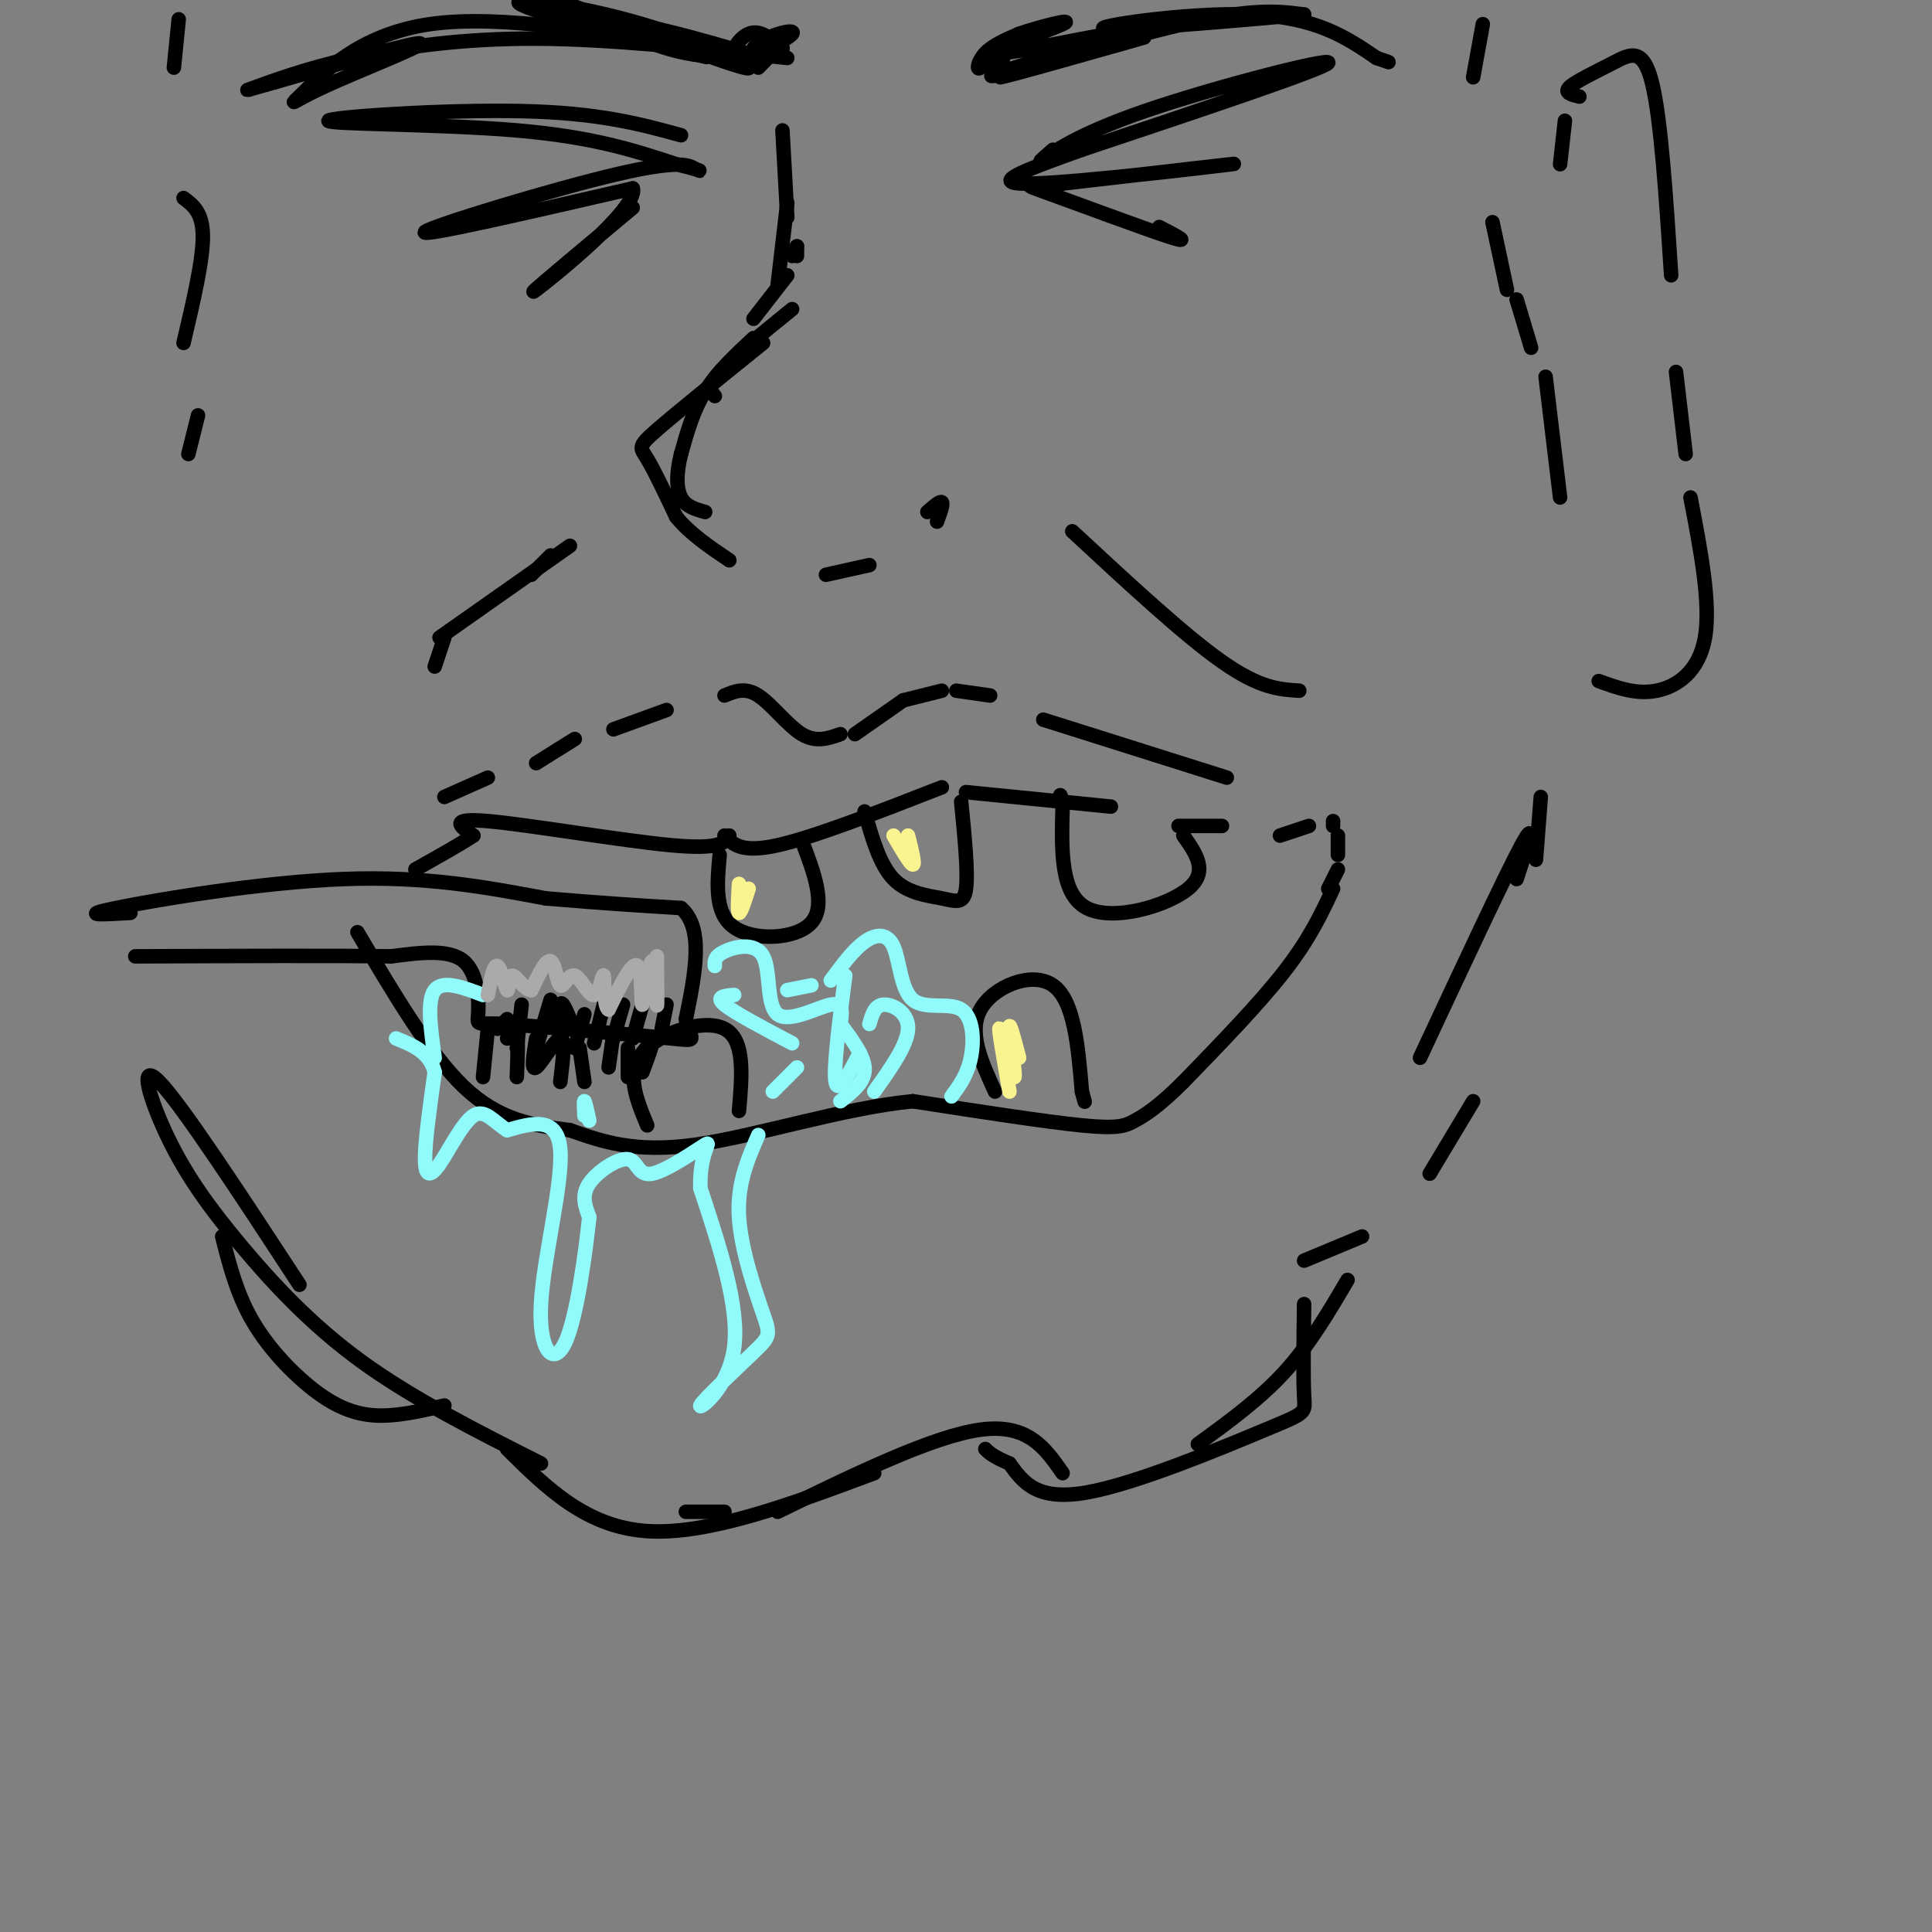 <svg viewBox='0 0 400 400' version='1.1' xmlns='http://www.w3.org/2000/svg' xmlns:xlink='http://www.w3.org/1999/xlink'><rect x="0" y="0" width="400" height="400" fill="#808080" stroke="none"/><g fill='none' stroke='rgb(0,0,0)' stroke-width='3' stroke-linecap='round' stroke-linejoin='round'><path d='M164,64c-6.167,5.000 -12.333,10.000 -15,13c-2.667,3.000 -1.833,4.000 -1,5'/><path d='M218,31c-1.786,1.571 -3.571,3.143 -2,2c1.571,-1.143 6.500,-5.000 21,-10c14.500,-5.000 38.571,-11.143 38,-10c-0.571,1.143 -25.786,9.571 -51,18'/><path d='M224,31c-13.012,4.655 -20.042,7.292 -10,7c10.042,-0.292 37.155,-3.512 41,-4c3.845,-0.488 -15.577,1.756 -35,4'/><path d='M220,38c-7.607,0.512 -9.125,-0.208 -3,2c6.125,2.208 19.893,7.345 25,9c5.107,1.655 1.554,-0.173 -2,-2'/><path d='M141,28c-8.458,-2.321 -16.917,-4.643 -33,-5c-16.083,-0.357 -39.792,1.250 -40,2c-0.208,0.750 23.083,0.643 39,2c15.917,1.357 24.458,4.179 33,7'/><path d='M140,34c6.206,1.469 5.220,1.641 4,1c-1.220,-0.641 -2.675,-2.096 -16,1c-13.325,3.096 -38.522,10.742 -40,12c-1.478,1.258 20.761,-3.871 43,-9'/><path d='M131,39c1.356,4.022 -16.756,18.578 -20,21c-3.244,2.422 8.378,-7.289 20,-17'/><path d='M205,13c1.413,-2.559 2.826,-5.118 3,-4c0.174,1.118 -0.890,5.913 -1,6c-0.110,0.087 0.733,-4.533 0,-5c-0.733,-0.467 -3.044,3.221 -4,4c-0.956,0.779 -0.559,-1.349 1,-3c1.559,-1.651 4.279,-2.826 7,-4'/><path d='M211,7c4.412,-1.537 11.942,-3.379 9,-2c-2.942,1.379 -16.356,5.978 -13,6c3.356,0.022 23.480,-4.532 24,-4c0.520,0.532 -18.566,6.152 -24,8c-5.434,1.848 2.783,-0.076 11,-2'/><path d='M218,13c8.062,-2.096 22.718,-6.335 18,-5c-4.718,1.335 -28.809,8.244 -29,8c-0.191,-0.244 23.517,-7.641 38,-11c14.483,-3.359 19.742,-2.679 25,-2'/><path d='M270,3c-6.881,0.655 -36.583,3.292 -41,3c-4.417,-0.292 16.452,-3.512 30,-3c13.548,0.512 19.774,4.756 26,9'/><path d='M285,12c4.333,1.500 2.167,0.750 0,0'/><path d='M157,14c2.062,-2.121 4.125,-4.243 4,-4c-0.125,0.243 -2.437,2.850 -4,3c-1.563,0.150 -2.377,-2.156 0,-4c2.377,-1.844 7.947,-3.226 7,-2c-0.947,1.226 -8.409,5.061 -11,5c-2.591,-0.061 -0.312,-4.017 2,-5c2.312,-0.983 4.656,1.009 7,3'/><path d='M162,10c-2.175,1.215 -11.113,2.754 -20,1c-8.887,-1.754 -17.722,-6.800 -11,-6c6.722,0.800 29.002,7.446 26,7c-3.002,-0.446 -31.286,-7.985 -42,-11c-10.714,-3.015 -3.857,-1.508 3,0'/><path d='M118,1c9.331,3.381 31.158,11.834 36,13c4.842,1.166 -7.300,-4.956 -21,-9c-13.700,-4.044 -28.958,-6.012 -25,-4c3.958,2.012 27.131,8.003 35,10c7.869,1.997 0.435,-0.002 -7,-2'/><path d='M136,9c-10.197,-2.036 -32.188,-6.126 -47,-4c-14.812,2.126 -22.444,10.467 -26,14c-3.556,3.533 -3.034,2.259 4,-1c7.034,-3.259 20.581,-8.503 20,-9c-0.581,-0.497 -15.291,3.751 -30,8'/><path d='M57,17c-6.319,1.751 -7.116,2.129 -4,1c3.116,-1.129 10.147,-3.766 20,-6c9.853,-2.234 22.530,-4.067 38,-4c15.470,0.067 33.735,2.033 52,4'/><path d='M165,53c0.000,0.000 0.000,-2.000 0,-2'/><path d='M165,51c0.000,0.000 -1.000,2.000 -1,2'/><path d='M162,27c0.000,0.000 1.000,18.000 1,18'/><path d='M163,42c0.000,0.000 -2.000,17.000 -2,17'/><path d='M163,57c0.000,0.000 -7.000,9.000 -7,9'/><path d='M156,70c-3.750,3.500 -7.500,7.000 -10,11c-2.500,4.000 -3.750,8.500 -5,13'/><path d='M141,94c-1.000,3.889 -1.000,7.111 0,9c1.000,1.889 3.000,2.444 5,3'/><path d='M158,71c-8.933,7.200 -17.867,14.400 -22,18c-4.133,3.600 -3.467,3.600 -2,6c1.467,2.400 3.733,7.200 6,12'/><path d='M140,107c2.833,3.500 6.917,6.250 11,9'/><path d='M171,119c0.000,0.000 9.000,-2.000 9,-2'/><path d='M192,106c1.333,-1.167 2.667,-2.333 3,-2c0.333,0.333 -0.333,2.167 -1,4'/><path d='M37,4c0.000,0.000 -1.000,10.000 -1,10'/><path d='M38,41c2.000,1.500 4.000,3.000 4,8c0.000,5.000 -2.000,13.500 -4,22'/><path d='M41,86c0.000,0.000 -2.000,8.000 -2,8'/><path d='M307,5c0.000,0.000 -2.000,11.000 -2,11'/><path d='M309,46c0.000,0.000 3.000,14.000 3,14'/><path d='M314,62c0.000,0.000 3.000,10.000 3,10'/><path d='M320,78c0.000,0.000 3.000,25.000 3,25'/><path d='M92,165c0.000,0.000 9.000,-4.000 9,-4'/><path d='M111,158c0.000,0.000 8.000,-5.000 8,-5'/><path d='M127,151c0.000,0.000 11.000,-4.000 11,-4'/><path d='M150,144c2.133,-0.889 4.267,-1.778 7,0c2.733,1.778 6.067,6.222 9,8c2.933,1.778 5.467,0.889 8,0'/><path d='M177,152c0.000,0.000 10.000,-7.000 10,-7'/><path d='M187,145c0.000,0.000 8.000,-2.000 8,-2'/><path d='M198,143c0.000,0.000 7.000,1.000 7,1'/><path d='M216,149c0.000,0.000 38.000,12.000 38,12'/><path d='M271,171c0.000,0.000 -6.000,2.000 -6,2'/><path d='M253,171c0.000,0.000 -9.000,0.000 -9,0'/><path d='M230,167c0.000,0.000 -30.000,-3.000 -30,-3'/><path d='M195,163c-13.250,5.167 -26.500,10.333 -34,12c-7.500,1.667 -9.250,-0.167 -11,-2'/><path d='M110,119c0.000,0.000 4.000,-4.000 4,-4'/><path d='M118,113c0.000,0.000 -27.000,19.000 -27,19'/><path d='M92,132c0.000,0.000 -2.000,6.000 -2,6'/><path d='M222,110c11.583,10.750 23.167,21.500 31,27c7.833,5.500 11.917,5.750 16,6'/><path d='M276,171c0.000,0.000 0.000,-1.000 0,-1'/><path d='M277,173c0.000,0.000 0.000,4.000 0,4'/><path d='M277,180c0.000,0.000 -2.000,4.000 -2,4'/><path d='M276,184c-2.417,5.167 -4.833,10.333 -10,17c-5.167,6.667 -13.083,14.833 -21,23'/><path d='M245,224c-5.274,5.250 -7.958,6.875 -10,8c-2.042,1.125 -3.440,1.750 -11,1c-7.560,-0.750 -21.280,-2.875 -35,-5'/><path d='M189,228c-14.289,1.356 -32.511,7.244 -45,9c-12.489,1.756 -19.244,-0.622 -26,-3'/><path d='M118,234c-7.956,-1.044 -14.844,-2.156 -22,-9c-7.156,-6.844 -14.578,-19.422 -22,-32'/><path d='M245,173c2.644,3.733 5.289,7.467 1,11c-4.289,3.533 -15.511,6.867 -21,4c-5.489,-2.867 -5.244,-11.933 -5,-21'/><path d='M220,167c-0.833,-3.667 -0.417,-2.333 0,-1'/><path d='M199,166c0.726,7.345 1.452,14.690 1,18c-0.452,3.310 -2.083,2.583 -5,2c-2.917,-0.583 -7.119,-1.024 -10,-4c-2.881,-2.976 -4.440,-8.488 -6,-14'/><path d='M206,226c-2.800,-6.133 -5.600,-12.267 -3,-17c2.600,-4.733 10.600,-8.067 15,-5c4.400,3.067 5.200,12.533 6,22'/><path d='M224,226c1.000,3.667 0.500,1.833 0,0'/><path d='M134,233c-2.244,-5.400 -4.489,-10.800 -1,-15c3.489,-4.200 12.711,-7.200 17,-5c4.289,2.200 3.644,9.600 3,17'/><path d='M166,174c2.556,6.733 5.111,13.467 2,17c-3.111,3.533 -11.889,3.867 -16,1c-4.111,-2.867 -3.556,-8.933 -3,-15'/><path d='M151,173c-0.911,1.467 -1.822,2.933 -12,2c-10.178,-0.933 -29.622,-4.267 -38,-5c-8.378,-0.733 -5.689,1.133 -3,3'/><path d='M98,173c-2.500,1.667 -7.250,4.333 -12,7'/><path d='M27,189c-5.556,0.333 -11.111,0.667 -3,-1c8.111,-1.667 29.889,-5.333 47,-6c17.111,-0.667 29.556,1.667 42,4'/><path d='M113,186c11.667,1.000 19.833,1.500 28,2'/><path d='M141,188c4.833,4.167 2.917,13.583 1,23'/><path d='M142,211c1.000,4.600 3.000,4.600 -3,4c-6.000,-0.600 -20.000,-1.800 -34,-3'/><path d='M105,212c-6.619,-0.274 -6.167,0.542 -6,-2c0.167,-2.542 0.048,-8.440 -3,-11c-3.048,-2.560 -9.024,-1.780 -15,-1'/><path d='M81,198c-11.333,-0.167 -32.167,-0.083 -53,0'/><path d='M101,213c0.000,0.000 -1.000,10.000 -1,10'/><path d='M105,215c0.833,-1.667 1.667,-3.333 2,-2c0.333,1.333 0.167,5.667 0,10'/><path d='M111,215c-0.556,3.400 -1.111,6.800 0,6c1.111,-0.800 3.889,-5.800 5,-6c1.111,-0.200 0.556,4.400 0,9'/><path d='M120,217c0.000,0.000 1.000,7.000 1,7'/><path d='M127,214c0.000,0.000 -1.000,7.000 -1,7'/><path d='M130,217c0.000,0.000 0.000,6.000 0,6'/><path d='M133,218c1.000,-1.333 2.000,-2.667 2,-2c0.000,0.667 -1.000,3.333 -2,6'/><path d='M138,208c0.000,0.000 -1.000,5.000 -1,5'/><path d='M133,208c0.000,0.000 -2.000,7.000 -2,7'/><path d='M129,208c0.000,0.000 -2.000,7.000 -2,7'/><path d='M125,208c0.000,0.000 -2.000,8.000 -2,8'/><path d='M121,210c0.000,0.000 -2.000,7.000 -2,7'/><path d='M118,211c-0.833,-2.000 -1.667,-4.000 -2,-3c-0.333,1.000 -0.167,5.000 0,9'/><path d='M114,207c0.000,0.000 -3.000,10.000 -3,10'/><path d='M108,208c0.000,0.000 -1.000,9.000 -1,9'/><path d='M105,211c0.000,0.000 -2.000,2.000 -2,2'/><path d='M323,34c0.000,0.000 1.000,-9.000 1,-9'/><path d='M327,20c-1.649,-0.399 -3.298,-0.798 -2,-2c1.298,-1.202 5.542,-3.208 9,-5c3.458,-1.792 6.131,-3.369 8,4c1.869,7.369 2.935,23.685 4,40'/><path d='M347,77c0.000,0.000 2.000,17.000 2,17'/><path d='M350,103c2.111,10.978 4.222,21.956 3,29c-1.222,7.044 -5.778,10.156 -10,11c-4.222,0.844 -8.111,-0.578 -12,-2'/><path d='M319,165c0.000,0.000 -1.000,13.000 -1,13'/><path d='M305,228c0.000,0.000 -9.000,15.000 -9,15'/><path d='M282,256c0.000,0.000 -12.000,5.000 -12,5'/><path d='M270,270c-0.101,7.661 -0.202,15.321 0,19c0.202,3.679 0.708,3.375 -8,7c-8.708,3.625 -26.631,11.179 -37,13c-10.369,1.821 -13.185,-2.089 -16,-6'/><path d='M209,303c-3.500,-1.500 -4.250,-2.250 -5,-3'/><path d='M181,305c-17.167,6.417 -34.333,12.833 -47,12c-12.667,-0.833 -20.833,-8.917 -29,-17'/><path d='M92,291c-5.190,1.208 -10.381,2.417 -15,2c-4.619,-0.417 -8.667,-2.458 -13,-6c-4.333,-3.542 -8.952,-8.583 -12,-14c-3.048,-5.417 -4.524,-11.208 -6,-17'/><path d='M314,182c2.167,-6.583 4.333,-13.167 1,-7c-3.333,6.167 -12.167,25.083 -21,44'/><path d='M279,265c-3.917,6.667 -7.833,13.333 -13,19c-5.167,5.667 -11.583,10.333 -18,15'/><path d='M220,305c-3.583,-5.167 -7.167,-10.333 -17,-9c-9.833,1.333 -25.917,9.167 -42,17'/><path d='M150,313c0.000,0.000 -8.000,0.000 -8,0'/><path d='M112,303c-13.199,-6.662 -26.399,-13.324 -37,-21c-10.601,-7.676 -18.604,-16.367 -25,-24c-6.396,-7.633 -11.183,-14.209 -15,-22c-3.817,-7.791 -6.662,-16.797 -2,-12c4.662,4.797 16.831,23.399 29,42'/></g>
<g fill='none' stroke='rgb(145,251,251)' stroke-width='3' stroke-linecap='round' stroke-linejoin='round'><path d='M148,200c-0.054,-0.995 -0.108,-1.990 2,-3c2.108,-1.010 6.380,-2.033 8,1c1.620,3.033 0.590,10.124 3,12c2.410,1.876 8.260,-1.464 11,-2c2.740,-0.536 2.370,1.732 2,4'/><path d='M174,212c1.644,2.311 4.756,6.089 5,9c0.244,2.911 -2.378,4.956 -5,7'/><path d='M172,203c2.325,-3.159 4.650,-6.318 7,-8c2.350,-1.682 4.724,-1.887 6,1c1.276,2.887 1.456,8.867 4,11c2.544,2.133 7.454,0.421 10,2c2.546,1.579 2.727,6.451 2,10c-0.727,3.549 -2.364,5.774 -4,8'/><path d='M100,206c-4.167,-1.583 -8.333,-3.167 -10,-1c-1.667,2.167 -0.833,8.083 0,14'/><path d='M121,231c-0.083,-1.583 -0.167,-3.167 0,-3c0.167,0.167 0.583,2.083 1,4'/><path d='M165,221c-2.500,2.500 -5.000,5.000 -5,5c0.000,0.000 2.500,-2.500 5,-5'/><path d='M152,206c-2.000,0.167 -4.000,0.333 -2,2c2.000,1.667 8.000,4.833 14,8'/><path d='M163,205c0.000,0.000 5.000,-1.000 5,-1'/><path d='M175,202c-1.250,9.667 -2.500,19.333 -2,22c0.500,2.667 2.750,-1.667 5,-6'/><path d='M180,212c0.556,-1.956 1.111,-3.911 3,-4c1.889,-0.089 5.111,1.689 5,5c-0.111,3.311 -3.556,8.156 -7,13'/><path d='M157,235c-2.210,5.062 -4.421,10.124 -4,17c0.421,6.876 3.472,15.566 5,20c1.528,4.434 1.533,4.611 -2,8c-3.533,3.389 -10.605,9.989 -11,11c-0.395,1.011 5.887,-3.568 7,-12c1.113,-8.432 -2.944,-20.716 -7,-33'/><path d='M145,246c-0.236,-7.572 2.674,-10.001 1,-9c-1.674,1.001 -7.933,5.433 -11,6c-3.067,0.567 -2.941,-2.732 -5,-3c-2.059,-0.268 -6.303,2.495 -8,5c-1.697,2.505 -0.849,4.753 0,7'/><path d='M122,252c-0.730,6.959 -2.557,20.855 -5,26c-2.443,5.145 -5.504,1.539 -5,-8c0.504,-9.539 4.573,-25.011 4,-32c-0.573,-6.989 -5.786,-5.494 -11,-4'/><path d='M105,234c-2.917,-1.863 -4.710,-4.520 -7,-3c-2.290,1.520 -5.078,7.217 -7,10c-1.922,2.783 -2.978,2.652 -3,-1c-0.022,-3.652 0.989,-10.826 2,-18'/><path d='M90,222c-1.000,-4.167 -4.500,-5.583 -8,-7'/></g>
<g fill='none' stroke='rgb(249,244,144)' stroke-width='3' stroke-linecap='round' stroke-linejoin='round'><path d='M153,183c-0.167,2.917 -0.333,5.833 0,6c0.333,0.167 1.167,-2.417 2,-5'/><path d='M188,173c0.750,3.000 1.500,6.000 1,6c-0.500,0.000 -2.250,-3.000 -4,-6'/><path d='M211,219c-1.060,-4.042 -2.119,-8.083 -2,-6c0.119,2.083 1.417,10.292 1,10c-0.417,-0.292 -2.548,-9.083 -3,-10c-0.452,-0.917 0.774,6.042 2,13'/></g>
<g fill='none' stroke='rgb(170,170,170)' stroke-width='3' stroke-linecap='round' stroke-linejoin='round'><path d='M136,198c0.051,5.596 0.102,11.193 0,10c-0.102,-1.193 -0.357,-9.175 -1,-9c-0.643,0.175 -1.673,8.509 -2,9c-0.327,0.491 0.049,-6.860 -1,-8c-1.049,-1.140 -3.525,3.930 -6,9'/><path d='M126,209c-1.087,-0.517 -0.803,-6.309 -1,-7c-0.197,-0.691 -0.873,3.718 -2,4c-1.127,0.282 -2.704,-3.564 -4,-4c-1.296,-0.436 -2.310,2.536 -3,2c-0.690,-0.536 -1.054,-4.582 -2,-5c-0.946,-0.418 -2.473,2.791 -4,6'/><path d='M110,205c-1.490,-0.032 -3.214,-3.112 -4,-3c-0.786,0.112 -0.635,3.415 -1,3c-0.365,-0.415 -1.247,-4.547 -2,-5c-0.753,-0.453 -1.376,2.774 -2,6'/></g>
</svg>